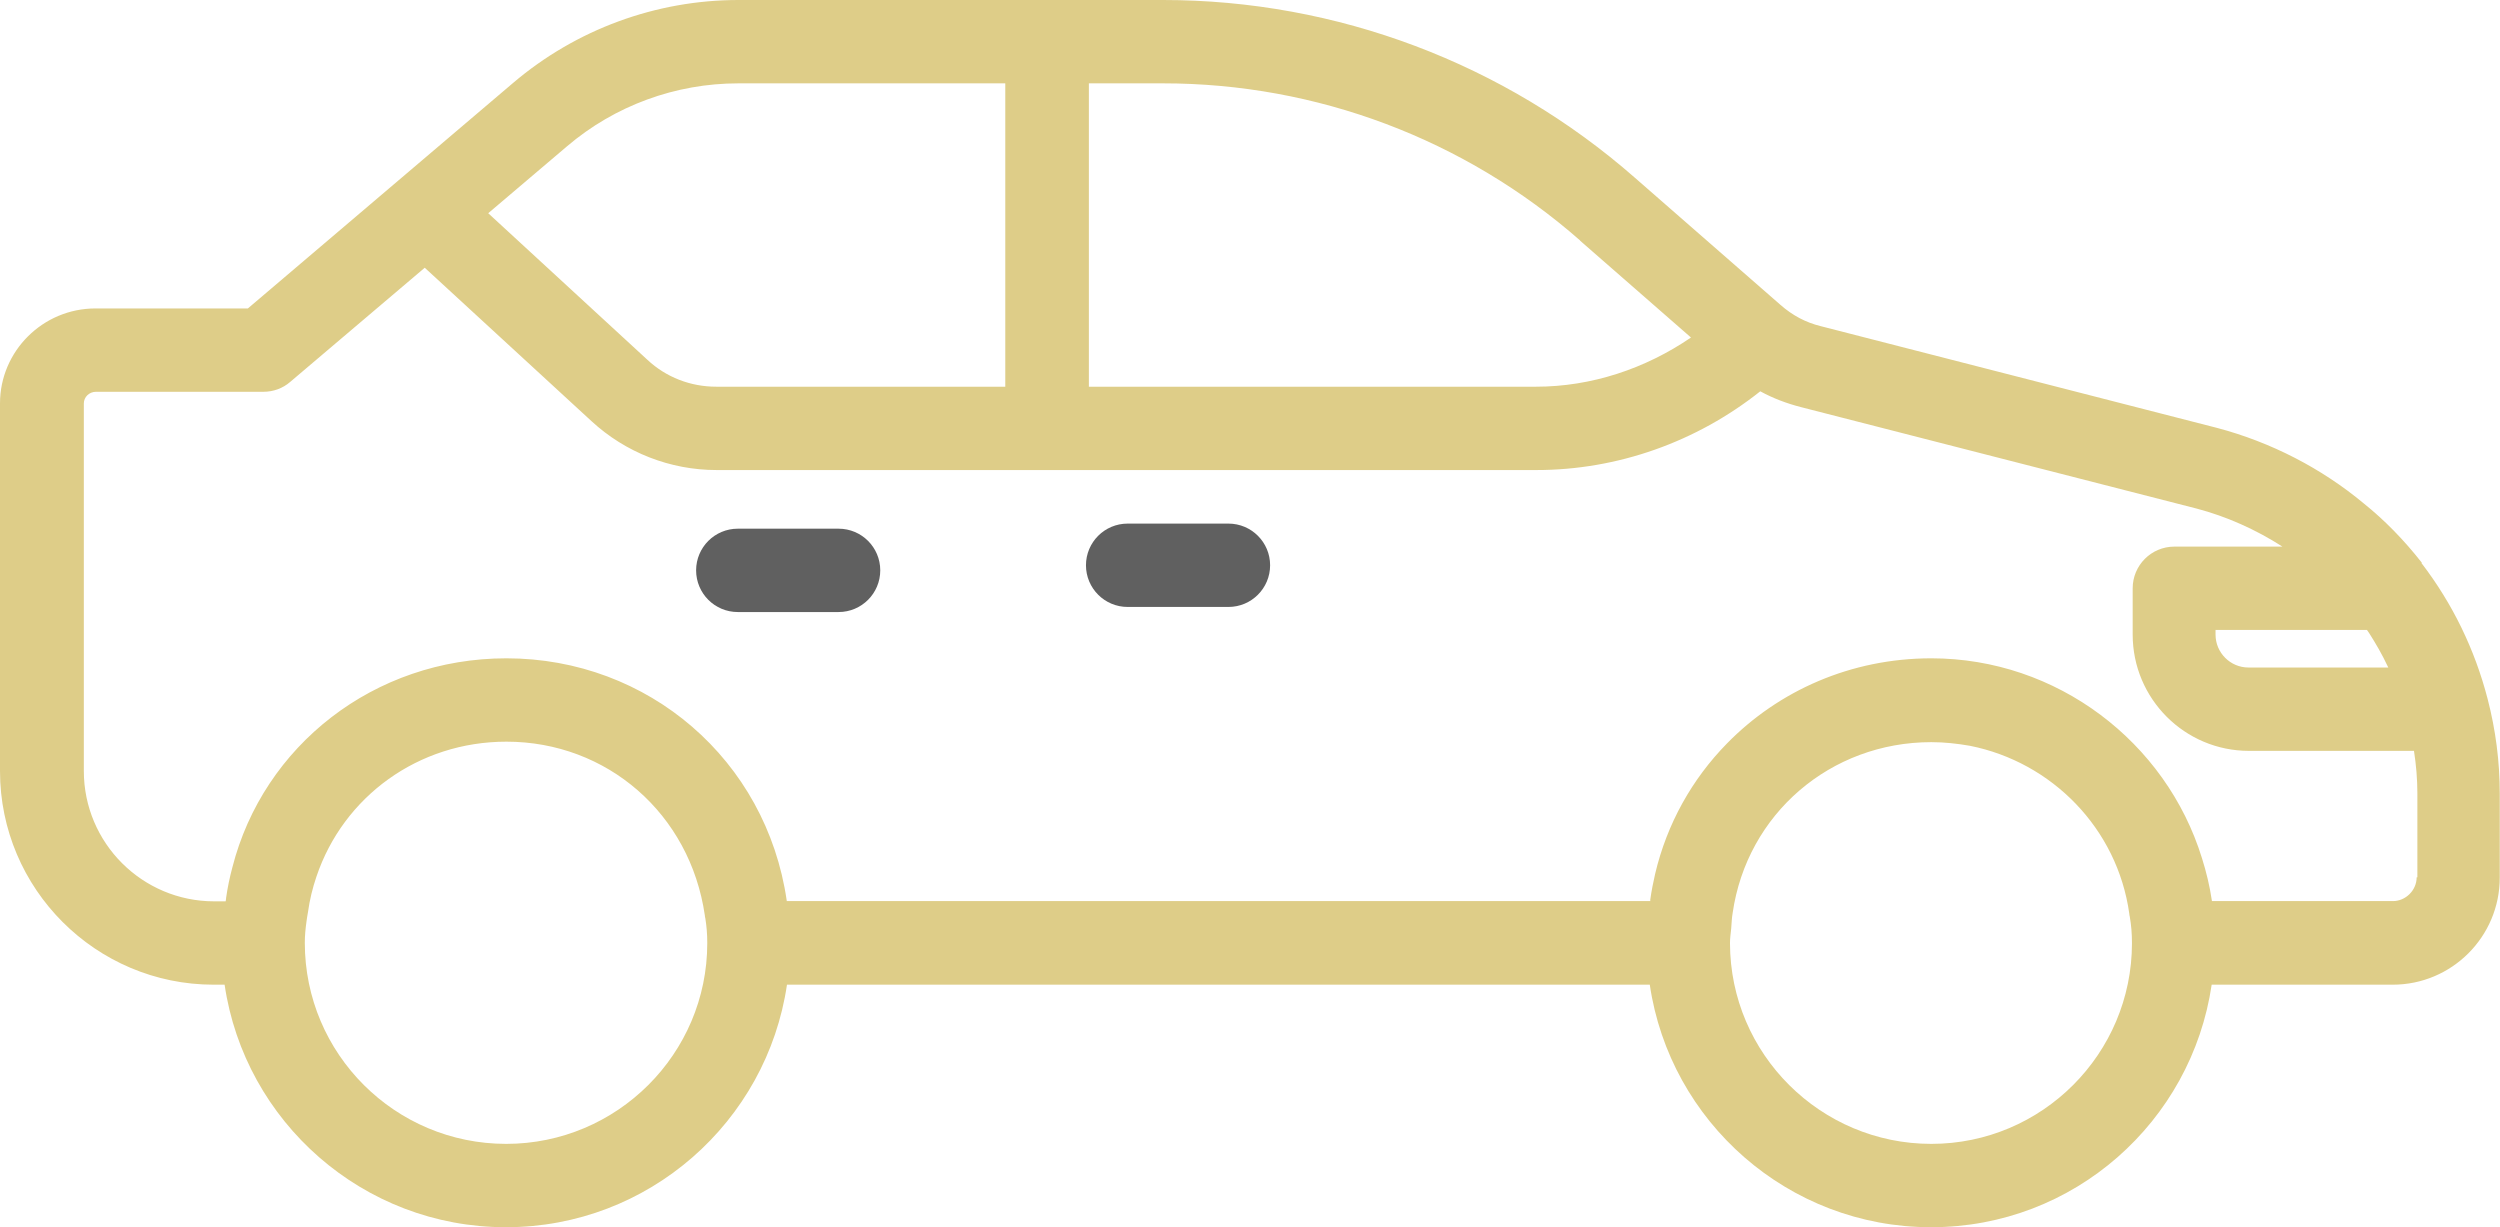 <?xml version="1.0" encoding="UTF-8"?>
<svg xmlns="http://www.w3.org/2000/svg" id="Layer_1" viewBox="0 0 103.18 50.65">
  <defs>
    <style>.cls-1{fill:#decd88;}.cls-2{fill:#606060;}</style>
  </defs>
  <path class="cls-2" d="m50.7,21.61h-4.16c-.95,0-1.72.77-1.72,1.72s.77,1.72,1.72,1.72h4.16c.95,0,1.72-.77,1.72-1.72s-.77-1.72-1.72-1.72Z"></path>
  <path class="cls-1" d="m99.95,23.23h0s0,0,0-.01c-.73-.93-1.54-1.76-2.39-2.44-1.74-1.45-3.83-2.53-6.06-3.12l-16.36-4.2c-.61-.15-1.16-.44-1.66-.88l-6-5.24C62.09,2.61,55.17,0,48,0h-17.52c-3.4,0-6.7,1.21-9.3,3.42l-10.95,9.31H3.94c-2.17,0-3.94,1.76-3.94,3.92v15.17c0,4.87,3.96,8.82,8.82,8.82h.45c.83,5.65,5.71,10.01,11.61,10.01s10.77-4.36,11.6-10.01h35.61c.83,5.65,5.71,10.01,11.61,10.01s10.75-4.36,11.58-10.01h7.47c2.44,0,4.42-1.98,4.42-4.42v-3.47c0-1.32-.17-2.63-.5-3.9-.53-2.05-1.45-3.94-2.73-5.61h0Zm-2.26,2.77s.06.08.09.13c.28.44.54.89.76,1.36.01.02.02.04.03.06h-5.77c-.75,0-1.36-.61-1.36-1.36v-.19h6.25Zm-32.48-16.07l4.58,4c-1.89,1.29-4.11,2.03-6.4,2.03h-18.45V3.44h3.06c6.34,0,12.45,2.3,17.22,6.49h0Zm-41.81-3.89c1.97-1.68,4.48-2.6,7.07-2.6h11.02v12.52h-11.93c-1.06,0-2.07-.39-2.84-1.11l-6.57-6.05s3.25-2.76,3.25-2.76Zm-2.51,41.17c-4.58,0-8.31-3.71-8.31-8.3,0-.31.03-.59.07-.88.02-.12.03-.24.06-.38.07-.51.19-1,.35-1.47,1.11-3.3,4.2-5.57,7.84-5.57,4.15,0,7.58,2.97,8.19,7.17,0,.04.01.08.02.12.05.31.08.63.08,1.01,0,0,0,.01,0,.02,0,4.56-3.72,8.28-8.3,8.28h0Zm67.1-8.28c0,4.56-3.71,8.28-8.28,8.28s-8.3-3.71-8.31-8.28c0,0,0,0,0-.01,0-.2.03-.4.05-.6.02-.21.02-.42.06-.64.59-4.09,4.04-7.05,8.2-7.05.54,0,1.07.06,1.59.15,3.38.67,6.09,3.41,6.58,6.93,0,.04.01.08.02.12.06.35.09.69.09,1.09v.02h0Zm11.75-2.72c0,.53-.45.98-.98.98h-7.47s0-.01,0-.01c-.09-.61-.23-1.19-.41-1.76-1.48-4.8-5.99-8.25-11.17-8.25-3.31,0-6.3,1.33-8.44,3.52-1.43,1.46-2.47,3.3-2.96,5.38-.08.35-.15.7-.2,1.06v.06h-35.64s0-.02,0-.02c-.84-5.8-5.71-10-11.57-10-5.46,0-10.03,3.61-11.31,8.63-.11.41-.2.84-.26,1.27,0,.02,0,.05-.01.08,0,.02,0,.04-.01.05h-.47c-2.97,0-5.38-2.41-5.38-5.38v-15.17c0-.26.22-.48.5-.48h6.91c.41,0,.8-.14,1.11-.41l5.55-4.71,6.88,6.33c1.41,1.3,3.25,2.02,5.17,2.02h33.83c3.35,0,6.61-1.16,9.24-3.25.53.29,1.09.5,1.67.65l16.34,4.19c1.25.33,2.45.87,3.54,1.57h-4.46c-.95,0-1.72.77-1.72,1.72v1.91c0,2.65,2.15,4.8,4.8,4.8h6.81c.09.58.14,1.17.14,1.75v3.47h0Z"></path>
  <path class="cls-2" d="m34.61,21.82h-4.16c-.95,0-1.72.77-1.72,1.72s.77,1.72,1.72,1.72h4.16c.95,0,1.72-.77,1.72-1.72s-.77-1.72-1.72-1.72Z"></path>
</svg>
